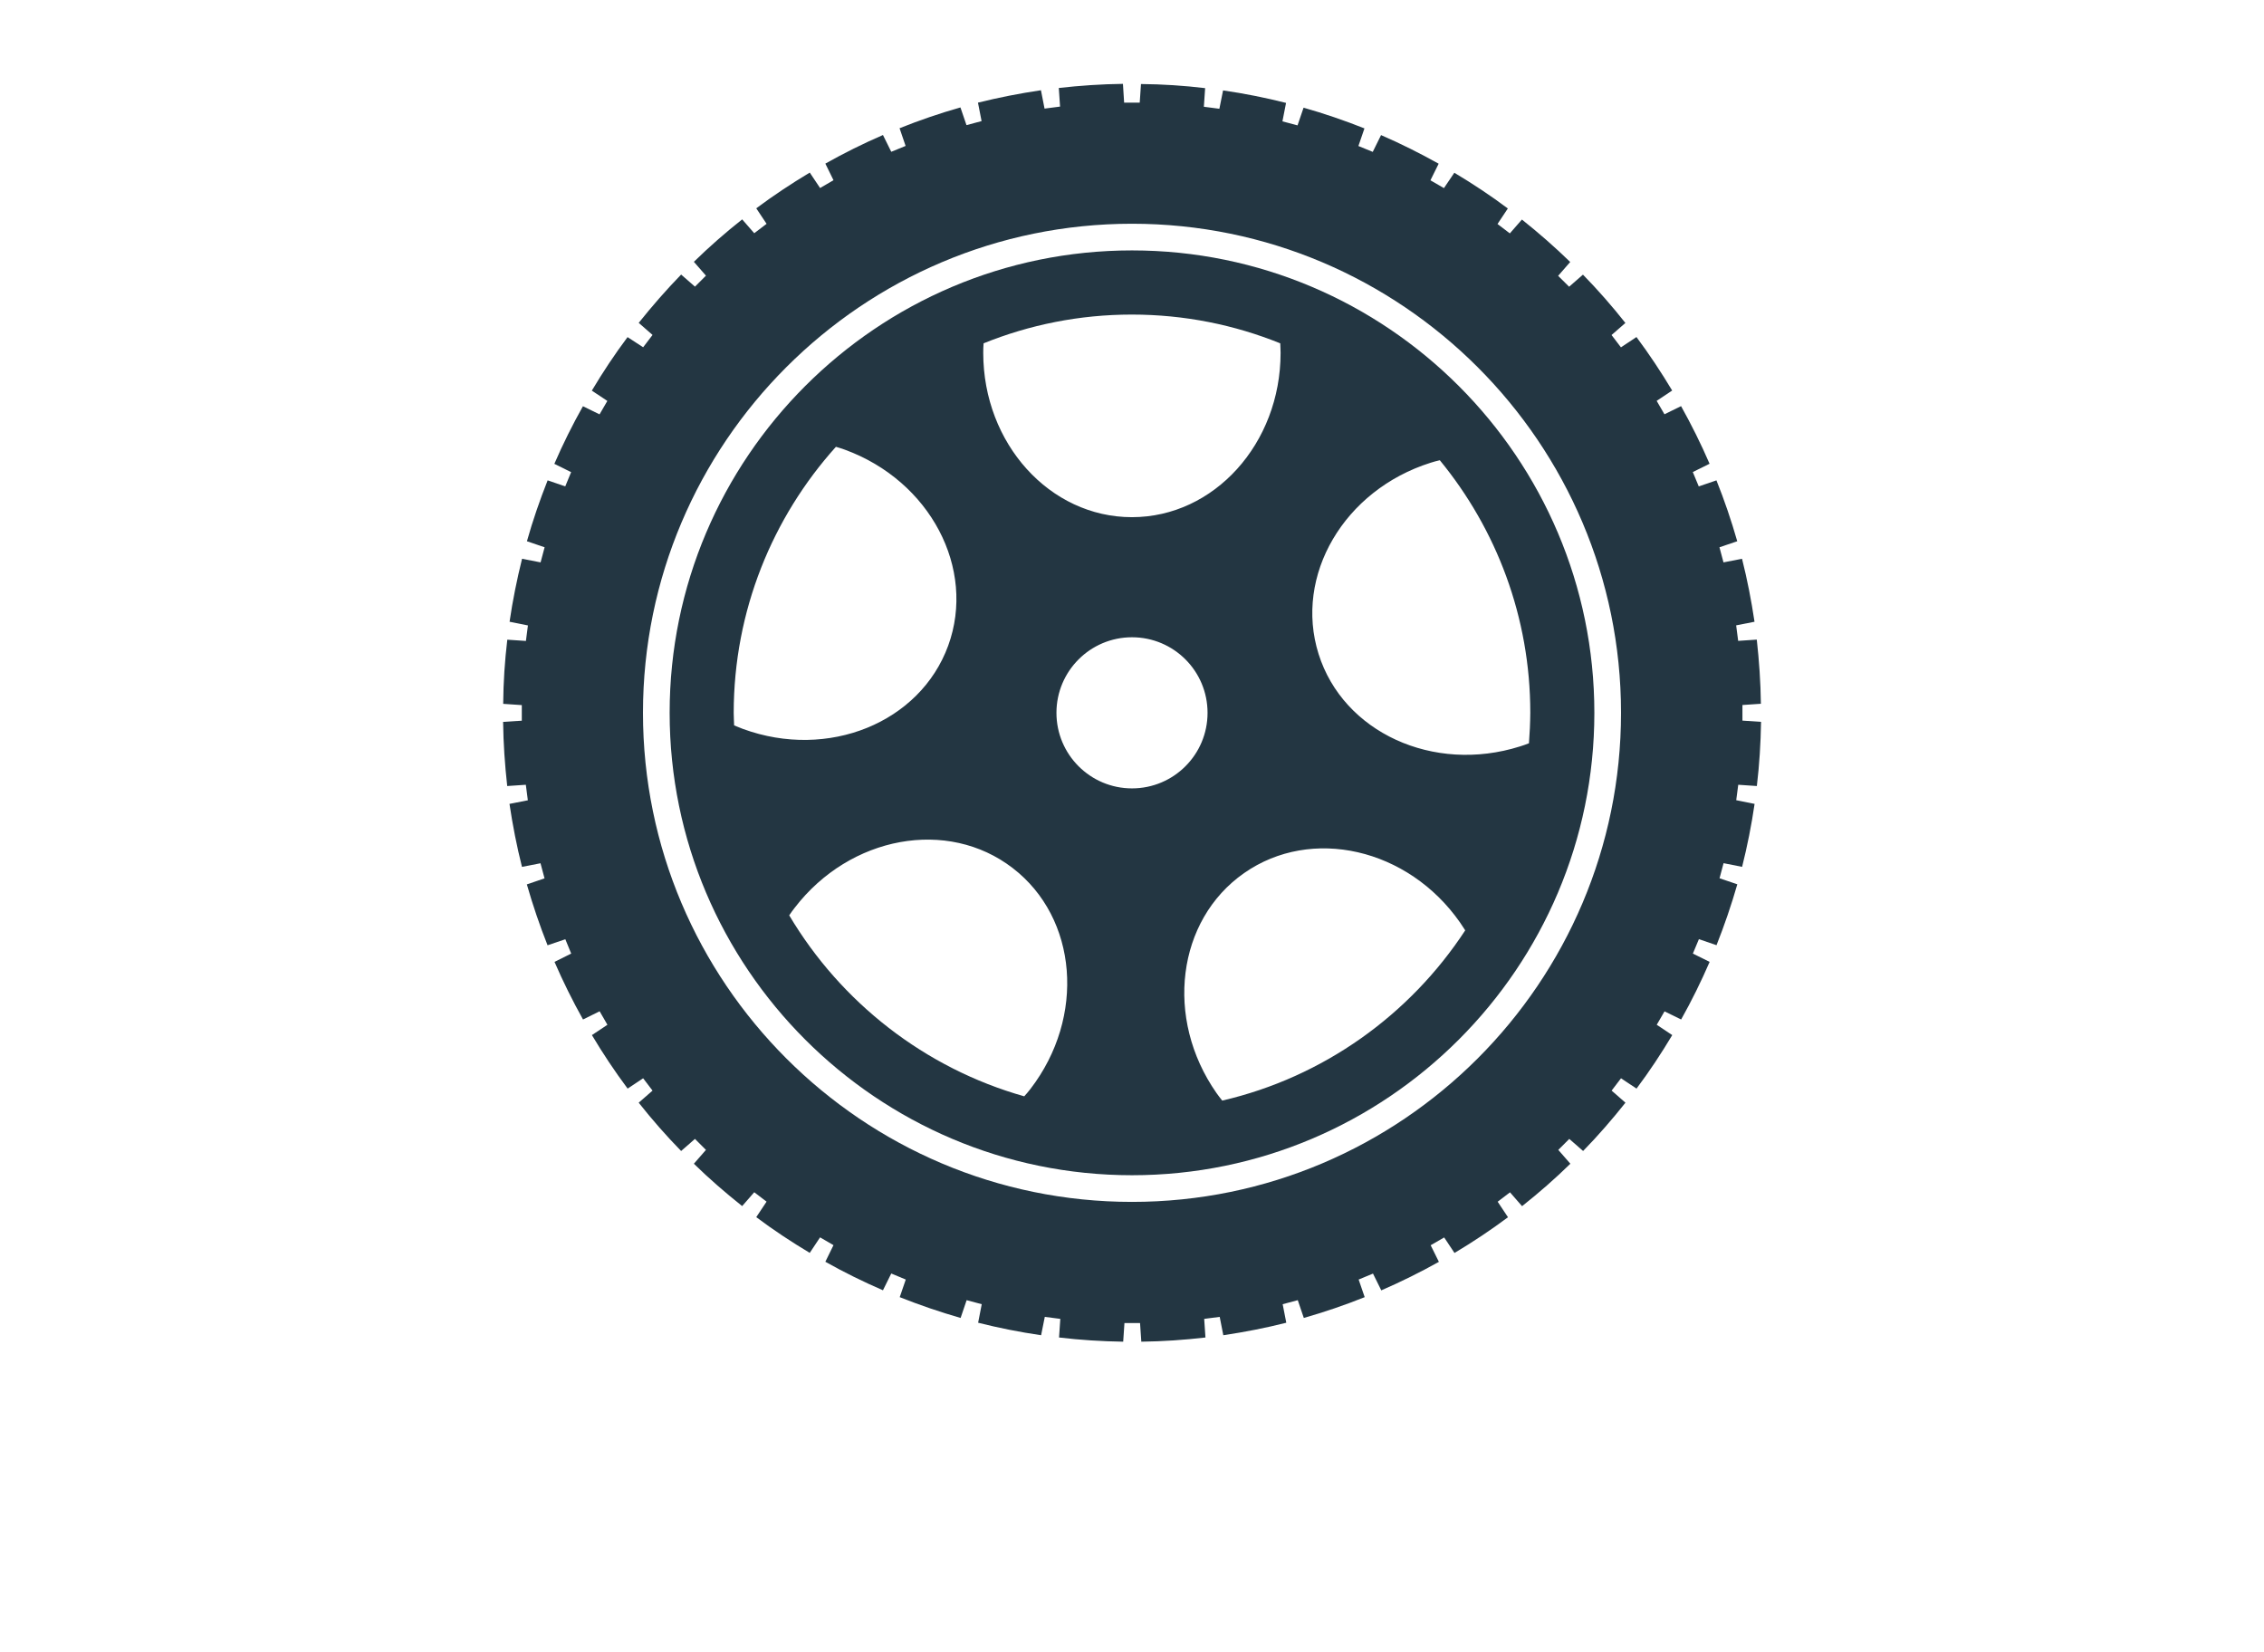 <?xml version="1.0" encoding="utf-8"?>
<!-- Generator: Adobe Illustrator 27.9.3, SVG Export Plug-In . SVG Version: 9.03 Build 53313)  -->
<svg version="1.1" id="Layer_1" xmlns="http://www.w3.org/2000/svg" xmlns:xlink="http://www.w3.org/1999/xlink" x="0px" y="0px"
	 viewBox="0 0 270 197" style="enable-background:new 0 0 270 197;" xml:space="preserve">
<style type="text/css">
	.st0{fill:none;}
	.st1{fill:#233642;}
</style>
<rect x="60" y="10" class="st0" width="150" height="150"/>
<g>
	<path class="st1" d="M210,83.92c-0.03-2.58-0.21-5.13-0.49-7.65l-2.22,0.15l-0.24-1.85l2.19-0.43c-0.38-2.55-0.87-5.06-1.49-7.51
		l-2.21,0.43l-0.48-1.8l2.12-0.72c-0.71-2.48-1.53-4.89-2.48-7.26L202.59,58l-0.71-1.71l2-0.99c-1.02-2.36-2.16-4.65-3.4-6.87
		l-1.98,0.97l-0.93-1.6l1.85-1.23c-1.32-2.2-2.73-4.33-4.26-6.38l-1.85,1.23l-1.12-1.47l1.65-1.44c-1.59-2.01-3.27-3.93-5.06-5.76
		l-1.65,1.44l-1.31-1.3l1.44-1.65c-1.83-1.78-3.76-3.47-5.76-5.06l-1.44,1.65l-1.47-1.12l1.23-1.85c-2.04-1.53-4.17-2.94-6.38-4.26
		l-1.24,1.83l-1.61-0.93l0.98-1.98c-2.22-1.24-4.51-2.39-6.87-3.41l-0.99,2l-1.71-0.7l0.72-2.1c-2.37-0.94-4.79-1.77-7.26-2.47
		l-0.72,2.11l-1.8-0.48l0.43-2.2c-2.46-0.62-4.96-1.12-7.51-1.49l-0.44,2.19l-1.85-0.24l0.15-2.22c-2.52-0.3-5.07-0.47-7.65-0.49
		l-0.15,2.22h-1.86L133.92,10c-2.58,0.03-5.13,0.21-7.65,0.49l0.15,2.22l-1.85,0.24l-0.43-2.19c-2.55,0.38-5.06,0.87-7.51,1.48
		l0.43,2.2l-1.8,0.48l-0.72-2.11c-2.47,0.7-4.89,1.53-7.26,2.48l0.72,2.11l-1.71,0.7l-0.99-2c-2.36,1.02-4.65,2.16-6.87,3.41
		l0.97,1.98l-1.6,0.93l-1.23-1.84c-2.2,1.32-4.33,2.73-6.38,4.26l1.23,1.85l-1.47,1.12l-1.44-1.65c-2.01,1.59-3.93,3.27-5.76,5.06
		l1.44,1.65l-1.31,1.31l-1.65-1.44c-1.78,1.83-3.46,3.76-5.06,5.76l1.65,1.44l-1.12,1.47l-1.86-1.21c-1.53,2.04-2.94,4.17-4.26,6.38
		l1.85,1.23l-0.93,1.6l-1.98-0.97c-1.25,2.22-2.39,4.51-3.41,6.87l2,0.99L67.41,58l-2.1-0.72c-0.94,2.37-1.77,4.78-2.47,7.26
		l2.11,0.72l-0.48,1.8l-2.21-0.43c-0.61,2.46-1.12,4.97-1.49,7.51l2.19,0.44l-0.24,1.85l-2.22-0.15c-0.3,2.52-0.47,5.07-0.49,7.65
		l2.22,0.15v1.86L60,86.08c0.03,2.58,0.21,5.13,0.49,7.65l2.22-0.15l0.24,1.85l-2.19,0.43c0.38,2.55,0.87,5.06,1.49,7.51l2.21-0.43
		l0.48,1.8l-2.11,0.72c0.71,2.47,1.53,4.89,2.47,7.26l2.12-0.72l0.7,1.71l-1.99,0.99c1.02,2.36,2.16,4.65,3.4,6.87l1.98-0.98
		l0.93,1.61l-1.85,1.23c1.32,2.21,2.73,4.33,4.26,6.38l1.85-1.23l1.12,1.47l-1.65,1.44c1.59,2.01,3.27,3.93,5.06,5.76l1.65-1.44
		l1.31,1.31l-1.44,1.65c1.83,1.79,3.76,3.46,5.76,5.05l1.44-1.65l1.47,1.12l-1.23,1.85c2.04,1.53,4.17,2.94,6.38,4.26l1.23-1.85
		l1.6,0.93l-0.97,1.98c2.22,1.25,4.51,2.38,6.87,3.4l0.99-2l1.73,0.72l-0.72,2.1c2.37,0.94,4.79,1.77,7.26,2.48l0.72-2.12l1.8,0.48
		l-0.43,2.21c2.46,0.62,4.97,1.12,7.51,1.49l0.44-2.19l1.85,0.24l-0.15,2.22c2.52,0.3,5.07,0.46,7.65,0.5l0.15-2.22h1.86l0.15,2.22
		c2.58-0.03,5.13-0.21,7.65-0.5l-0.15-2.22l1.85-0.24l0.43,2.19c2.55-0.38,5.06-0.87,7.51-1.49l-0.43-2.21l1.8-0.48l0.72,2.12
		c2.48-0.71,4.89-1.53,7.26-2.48l-0.72-2.1l1.71-0.71l0.99,2c2.35-1.02,4.65-2.16,6.87-3.4l-0.98-1.98l1.61-0.93l1.23,1.85
		c2.21-1.32,4.33-2.73,6.38-4.26l-1.23-1.85l1.47-1.12l1.44,1.65c2.01-1.59,3.93-3.27,5.76-5.06l-1.44-1.65l1.31-1.31l1.65,1.44
		c1.79-1.83,3.46-3.76,5.05-5.76l-1.65-1.44l1.12-1.47l1.85,1.23c1.53-2.04,2.94-4.17,4.26-6.38l-1.85-1.23l0.93-1.6l1.98,0.97
		c1.25-2.22,2.38-4.52,3.4-6.87l-2-0.99l0.72-1.72l2.1,0.72c0.94-2.37,1.77-4.79,2.48-7.26l-2.12-0.72l0.48-1.8l2.21,0.44
		c0.62-2.46,1.12-4.97,1.49-7.51l-2.19-0.44l0.24-1.84l2.22,0.15c0.3-2.52,0.46-5.07,0.5-7.65l-2.22-0.15v-1.86L210,83.92z
		 M135,143.32c-32.16,0-58.32-26.16-58.32-58.32S102.84,26.68,135,26.68S193.32,52.84,193.32,85S167.16,143.32,135,143.32z"/>
	<path class="st1" d="M135,29.86c-30.4,0-55.14,24.74-55.14,55.14s24.74,55.14,55.14,55.14s55.14-24.73,55.14-55.14
		S165.4,29.86,135,29.86z M182.34,88.63c-0.36,0.14-0.71,0.27-1.08,0.38c-10.32,3.25-21.07-1.68-24.01-11.03s3.04-19.54,13.36-22.8
		c0.36-0.12,0.72-0.21,1.1-0.3c6.74,8.21,10.79,18.69,10.79,30.11C182.49,86.23,182.43,87.43,182.34,88.63z M152.68,40.94
		c0.01,0.38,0.04,0.75,0.04,1.14c0,10.81-7.93,19.59-17.73,19.59s-17.73-8.78-17.73-19.59c0-0.39,0.01-0.76,0.04-1.14
		c5.47-2.21,11.44-3.43,17.68-3.43C141.26,37.51,147.23,38.74,152.68,40.94z M135,94.01c-4.98,0-9.01-4.04-9.01-9.01
		s4.03-9.01,9.01-9.01s9.01,4.03,9.01,9.01C144.01,89.98,139.98,94.01,135,94.01z M99.69,53.28c0.36,0.1,0.72,0.22,1.06,0.34
		c10.17,3.72,15.68,14.17,12.33,23.37c-3.36,9.19-14.32,13.65-24.48,9.93c-0.36-0.14-0.7-0.28-1.05-0.42c-0.01-0.5-0.05-1-0.05-1.5
		C87.51,72.82,92.13,61.69,99.69,53.28z M94.12,109.15c0.21-0.31,0.43-0.62,0.66-0.91c6.6-8.58,18.24-10.7,25.99-4.73
		c7.77,5.97,8.71,17.76,2.12,26.34c-0.24,0.3-0.48,0.6-0.74,0.88C110.29,127.38,100.29,119.53,94.12,109.15z M145.76,131.24
		c-0.24-0.3-0.47-0.6-0.69-0.91c-6.2-8.87-4.73-20.61,3.3-26.22c8.02-5.61,19.56-2.97,25.75,5.89c0.21,0.31,0.42,0.63,0.62,0.94
		C168.13,121.03,157.83,128.44,145.76,131.24z"/>
</g>
</svg>
